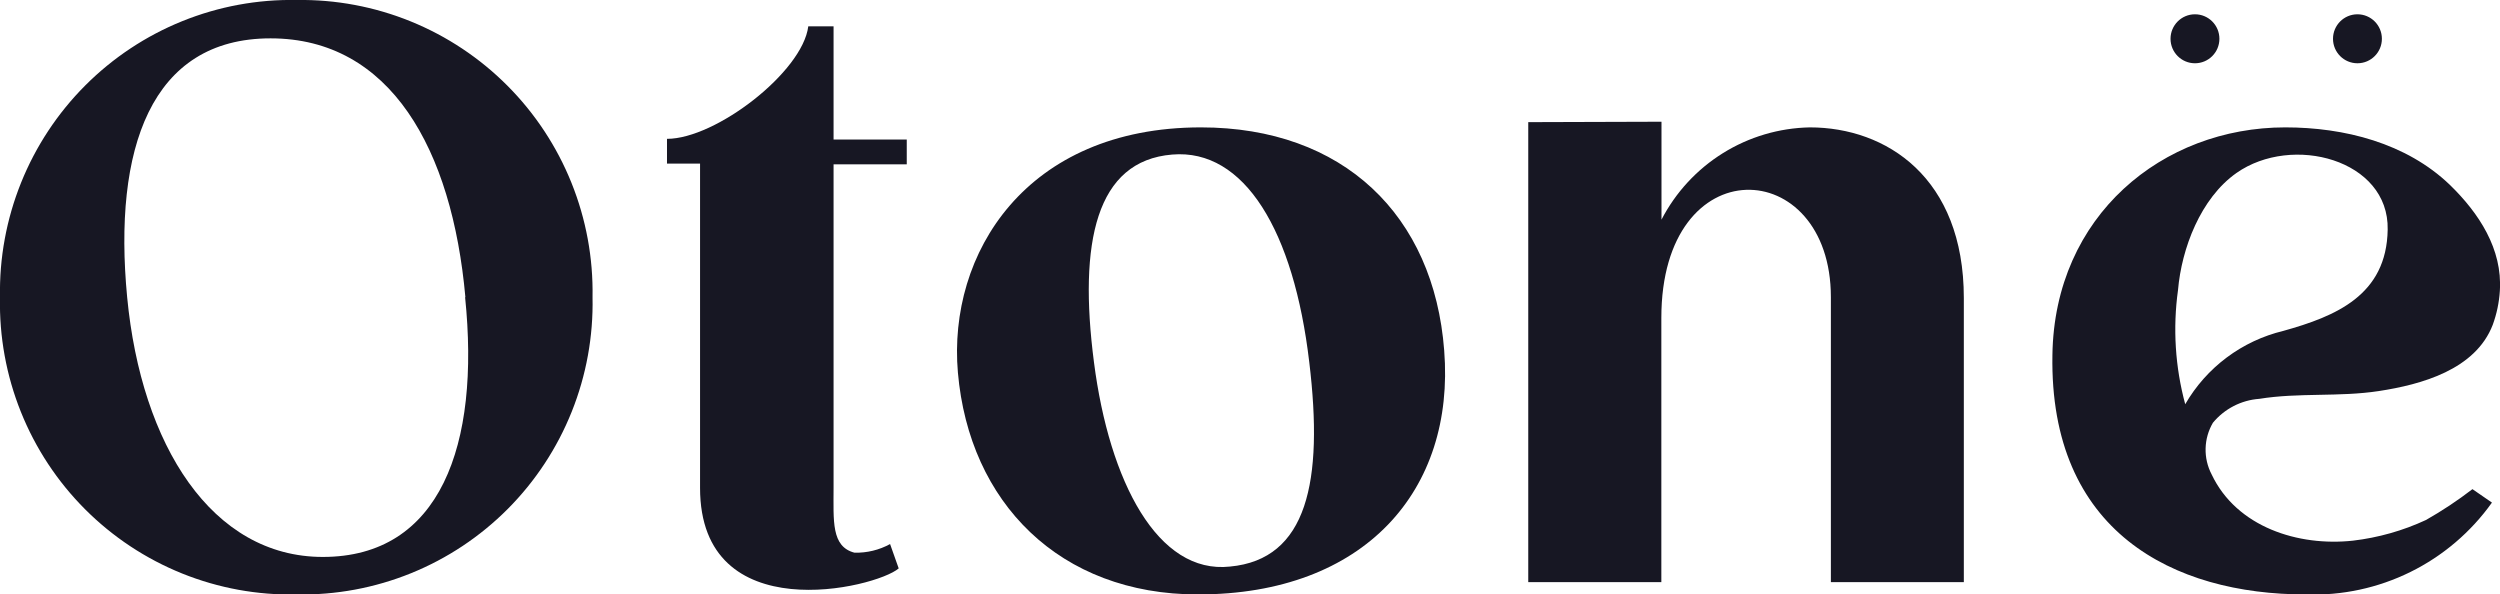 <svg width="450" height="107" viewBox="0 0 450 107" fill="none" xmlns="http://www.w3.org/2000/svg">
<g clip-path="url(#clip0_177_602)">
<path d="M106.657 53.5C106.805 60.553 105.531 67.564 102.909 74.112C100.287 80.66 96.373 86.611 91.4 91.607C86.427 96.603 80.499 100.541 73.97 103.186C67.441 105.831 60.446 107.128 53.405 107C46.351 107.149 39.339 105.867 32.792 103.232C26.246 100.596 20.299 96.661 15.31 91.663C10.321 86.665 6.392 80.707 3.761 74.149C1.13 67.59 -0.149 60.567 -0 53.5C-0.131 46.438 1.16 39.422 3.798 32.872C6.435 26.322 10.364 20.371 15.35 15.377C20.335 10.383 26.275 6.447 32.813 3.805C39.352 1.163 46.355 -0.131 53.405 -6.51305e-05C60.44 -0.107 67.426 1.205 73.945 3.857C80.464 6.51 86.384 10.449 91.352 15.441C96.321 20.432 100.236 26.374 102.865 32.912C105.495 39.451 106.784 46.452 106.657 53.5ZM83.769 53.5C81.379 26.852 70.291 6.904 48.7 6.904C27.109 6.904 20.345 26.852 22.888 53.5C25.431 80.148 38.146 100.249 58.109 100.249C79.243 100.249 86.465 80.174 83.718 53.5H83.769Z" fill="#171723"/>
<path d="M172.422 67.053C170.565 45.679 184.654 22.929 216.163 22.929C241.772 22.929 258.098 38.724 259.955 63.079C261.938 88.224 245.688 107 215.629 107C190.732 107 174.456 90.466 172.422 67.053ZM196.912 65.194C199.684 86.746 208.406 103.408 221.402 101.981C235.312 100.682 238.262 86.695 235.668 65.194C232.896 41.577 223.995 26.724 211 27.82C197.268 28.941 194.114 43.615 196.912 65.194Z" fill="#171723"/>
<path d="M299.068 21.91V39.539C301.615 34.62 305.44 30.481 310.14 27.557C314.839 24.634 320.239 23.035 325.77 22.929C339.503 22.929 353.49 31.922 353.49 53.653V104.784H329.559V53.5C329.559 27.846 299.042 26.368 299.042 57.219V104.784H275.086V21.986L299.068 21.91Z" fill="#171723"/>
<path d="M120.059 29.451V24.992C128.858 24.992 144.473 12.942 145.49 4.739H150.042V25.12H163.216V29.578H150.042V87.817C150.042 93.778 149.61 98.389 153.806 99.485C156.042 99.54 158.252 99.004 160.215 97.93L161.766 102.312C157.672 105.854 126.01 113.471 126.01 87.817V29.451H120.059Z" fill="#171723"/>
<path d="M448.703 58.442C445.6 66.544 435.86 69.219 428.18 70.391C421.034 71.486 413.735 70.645 406.666 71.792C405.057 71.909 403.489 72.35 402.056 73.09C400.622 73.83 399.353 74.853 398.324 76.097C397.501 77.5 397.048 79.09 397.008 80.717C396.967 82.344 397.342 83.954 398.095 85.396C402.597 94.899 413.735 98.389 423.526 97.319C428.078 96.785 432.516 95.529 436.674 93.599C439.589 91.945 442.384 90.09 445.041 88.046L448.55 90.466C444.765 95.779 439.725 100.069 433.881 102.954C428.036 105.84 421.569 107.23 415.058 107C391.127 107 368.875 95.663 369.435 63.894C369.791 38.8 389.271 22.928 411.345 22.928C421.975 22.928 433.114 25.731 440.972 33.272C446.211 38.367 450.458 44.812 449.974 52.353C449.843 54.434 449.415 56.484 448.703 58.442ZM429.782 41.322C430.037 28.712 412.591 24.1 402.571 31.132C396.086 35.692 392.679 44.762 392.043 52.201C391.09 59.071 391.531 66.064 393.34 72.76C395.237 69.478 397.78 66.617 400.813 64.348C403.847 62.08 407.309 60.452 410.989 59.563C420.398 56.939 429.604 53.169 429.782 41.322Z" fill="#171723"/>
<path d="M395.095 11.388C397.525 11.388 399.494 9.415 399.494 6.981C399.494 4.546 397.525 2.573 395.095 2.573C392.665 2.573 390.695 4.546 390.695 6.981C390.695 9.415 392.665 11.388 395.095 11.388Z" fill="#171723"/>
<path d="M424.34 11.388C426.77 11.388 428.74 9.415 428.74 6.981C428.74 4.546 426.77 2.573 424.34 2.573C421.911 2.573 419.941 4.546 419.941 6.981C419.941 9.415 421.911 11.388 424.34 11.388Z" fill="#171723"/>
</g>
<defs>
<clipPath id="clip0_177_602">
<rect width="450" height="107" fill="white"/>
</clipPath>
</defs>
</svg>
